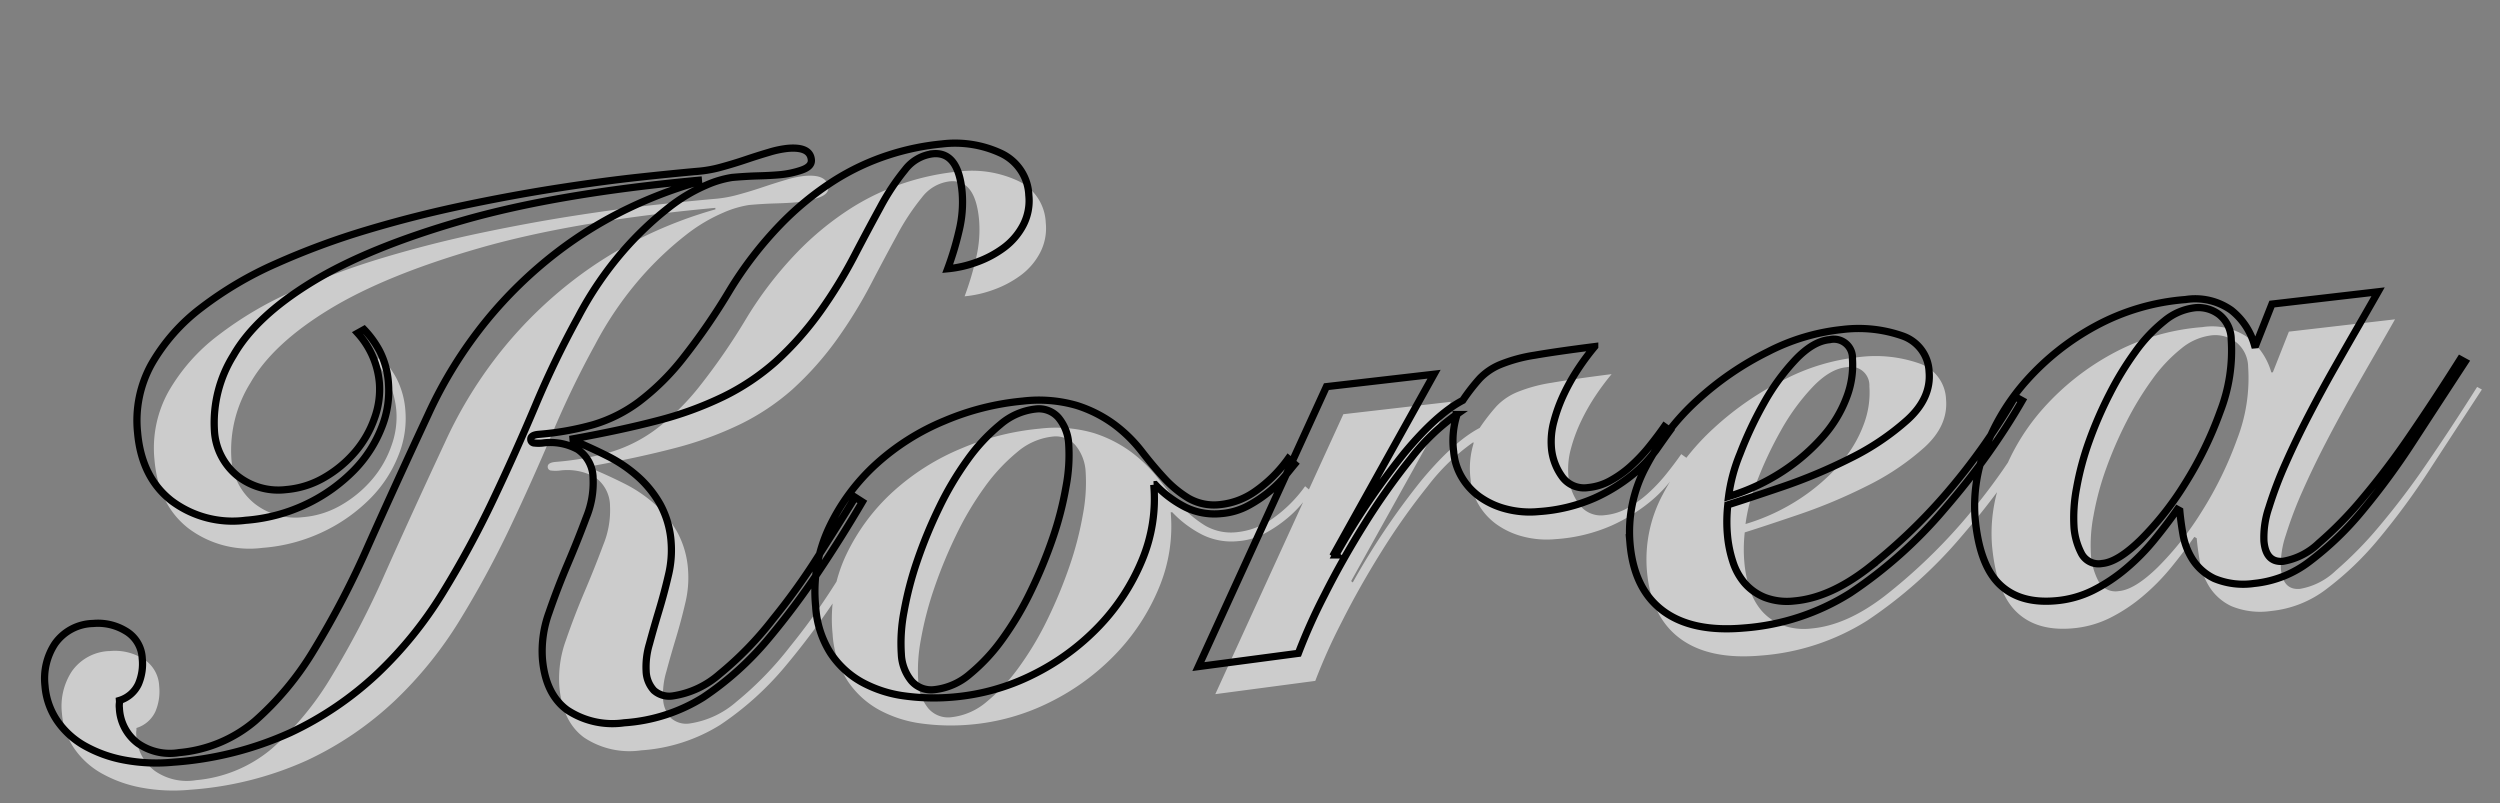 <svg xmlns="http://www.w3.org/2000/svg" width="345.633" height="111.056" viewBox="0 0 345.633 111.056">
  <rect x="0" y="0" width="345.633" height="111.056" fill="#808080" stroke="none"/>
  <g id="Korea_en" transform="translate(-523.553 -1450.237)">
    <path id="パス_7957" data-name="パス 7957" d="M49.5-56.472a13.272,13.272,0,0,1,1.872,3.12,11.541,11.541,0,0,1,.832,4.68,13.509,13.509,0,0,1-1.508,5.98,17.569,17.569,0,0,1-4.316,5.512,23.114,23.114,0,0,1-6.76,4,23.6,23.6,0,0,1-8.736,1.56A14.054,14.054,0,0,1,20.9-35.2q-3.848-3.588-3.848-9.828a16.08,16.08,0,0,1,2.756-9.256A25.932,25.932,0,0,1,27.3-61.412a50.16,50.16,0,0,1,10.868-5.2,103.193,103.193,0,0,1,12.9-3.536q6.76-1.4,13.728-2.236T78-73.632q6.24-.416,11.388-.52t8.268-.1a17.345,17.345,0,0,0,3.068-.312q1.716-.312,3.432-.728t3.276-.728a13.712,13.712,0,0,1,2.6-.312q3.12,0,3.12,1.872,0,.936-1.508,1.3a13.029,13.029,0,0,1-3.068.364q-1.248,0-2.912-.1t-3.536-.1h-.1a14.239,14.239,0,0,0-3.588.728,23.042,23.042,0,0,0-5.564,2.7,45.62,45.62,0,0,0-6.708,5.356,48.254,48.254,0,0,0-7.02,8.58,128.738,128.738,0,0,0-6.968,11.7q-3.328,6.292-7.02,12.584A135.544,135.544,0,0,1,57.148-19.24a54.829,54.829,0,0,1-9.932,10.3A46.11,46.11,0,0,1,34.476-1.82,47.113,47.113,0,0,1,17.992.832a24.157,24.157,0,0,1-6.708-.884A17.815,17.815,0,0,1,5.98-2.5,11.347,11.347,0,0,1,2.5-6.292a9.963,9.963,0,0,1-1.248-4.94A8.789,8.789,0,0,1,3.12-16.9a6.638,6.638,0,0,1,5.512-2.34A7.373,7.373,0,0,1,13-17.836a4.617,4.617,0,0,1,1.976,4,7.094,7.094,0,0,1-.832,3.484A4.253,4.253,0,0,1,11.336-8.32a1.709,1.709,0,0,1-.052.416,2.772,2.772,0,0,0-.052.624,6.434,6.434,0,0,0,2.132,5.1A7.748,7.748,0,0,0,18.928-.416,18.758,18.758,0,0,0,29.744-3.848a41.519,41.519,0,0,0,9-9.1,121.761,121.761,0,0,0,8.736-13.728Q51.9-34.632,57.3-43.992a60.34,60.34,0,0,1,9.2-12.272,59.062,59.062,0,0,1,10.4-8.476,56.108,56.108,0,0,1,10.608-5.3A59.932,59.932,0,0,1,97.344-72.8v-.208q-19.656.1-32.968,2.7T42.9-63.648Q34.736-59.592,31.2-54.5a17.655,17.655,0,0,0-3.536,10.088,8.668,8.668,0,0,0,2.6,6.552,9.081,9.081,0,0,0,6.552,2.5,12.578,12.578,0,0,0,5.512-1.248,16.325,16.325,0,0,0,4.524-3.172,14.5,14.5,0,0,0,3.016-4.368A11.57,11.57,0,0,0,50.96-48.88a11.758,11.758,0,0,0-2.392-7.176Zm66.56,29.744q-3.328,4.68-6.968,9.2A105.5,105.5,0,0,1,101.5-9.048,42.361,42.361,0,0,1,91.78-1.716,23.635,23.635,0,0,1,80.6.832a11.327,11.327,0,0,1-7.7-2.444Q70.1-4.056,70.1-8.944a15.475,15.475,0,0,1,1.456-6.292q1.456-3.276,3.172-6.5t3.12-6.188a12.545,12.545,0,0,0,1.4-5.252,4.879,4.879,0,0,0-1.768-4.212,7.911,7.911,0,0,0-4.784-1.3,5.077,5.077,0,0,1-1.092-.1.508.508,0,0,1-.468-.52q0-.624,1.144-.624a39.176,39.176,0,0,0,7.644-.676,20.236,20.236,0,0,0,6.552-2.6,33.314,33.314,0,0,0,6.5-5.356,87.567,87.567,0,0,0,7.384-8.944,52.02,52.02,0,0,1,7.7-8.372,41.174,41.174,0,0,1,7.9-5.408,33.165,33.165,0,0,1,7.9-2.912,34.347,34.347,0,0,1,7.488-.884,15.037,15.037,0,0,1,8.06,2.028,6.687,6.687,0,0,1,3.276,6.084,7.3,7.3,0,0,1-1.144,4.056,9.173,9.173,0,0,1-2.912,2.86,14.547,14.547,0,0,1-3.9,1.664,15.838,15.838,0,0,1-4.108.572,42.175,42.175,0,0,0,2.028-5.1,16.713,16.713,0,0,0,.884-5.2q0-5.72-3.536-5.72a5.664,5.664,0,0,0-4.056,1.872,31.8,31.8,0,0,0-3.848,4.836q-1.976,2.964-4.264,6.552a64.275,64.275,0,0,1-5.2,7.02,43.844,43.844,0,0,1-6.864,6.5,32.151,32.151,0,0,1-7.592,4.16,48.461,48.461,0,0,1-9.308,2.5Q83.72-39.52,76.96-38.9v.208q2.392,1.248,4.576,2.6a19.274,19.274,0,0,1,3.9,3.172,14.986,14.986,0,0,1,2.756,4.108,12.7,12.7,0,0,1,1.04,5.3,14.752,14.752,0,0,1-.78,4.576q-.78,2.392-1.716,4.732T85.02-9.724a11.021,11.021,0,0,0-.78,3.692,4.153,4.153,0,0,0,.832,2.756,3.212,3.212,0,0,0,2.6.988,12.616,12.616,0,0,0,6.656-2.444,46.689,46.689,0,0,0,8.008-6.916,90.138,90.138,0,0,0,6.812-7.9q3.276-4.264,5.98-7.9Zm60.008,0q-.416.416-1.352,1.4a15.519,15.519,0,0,1-2.34,1.976,18.4,18.4,0,0,1-3.172,1.768,9.426,9.426,0,0,1-3.848.78,9.1,9.1,0,0,1-4.836-1.3,15.263,15.263,0,0,1-3.9-3.484h-.208a21.973,21.973,0,0,1-2.548,10.3,29.4,29.4,0,0,1-6.76,8.58,32.6,32.6,0,0,1-9.62,5.824,30.357,30.357,0,0,1-11.232,2.132A30.127,30.127,0,0,1,119.6.52a16.928,16.928,0,0,1-5.72-2.392,12.446,12.446,0,0,1-4-4.368,13.5,13.5,0,0,1-1.508-6.656,20.765,20.765,0,0,1,2.808-10.712,28.077,28.077,0,0,1,7.228-8.164,32.478,32.478,0,0,1,9.984-5.148,36.092,36.092,0,0,1,10.972-1.768,18.853,18.853,0,0,1,7.384,1.248,17.848,17.848,0,0,1,4.94,3.068,19.652,19.652,0,0,1,3.432,4q1.4,2.184,2.808,4a15.35,15.35,0,0,0,3.12,3.068,7.147,7.147,0,0,0,4.316,1.248,10.22,10.22,0,0,0,4.94-1.4,18.856,18.856,0,0,0,4.94-4.108ZM141.024-37.44a9,9,0,0,0-5.044,1.716,25.414,25.414,0,0,0-4.94,4.472,43.538,43.538,0,0,0-4.472,6.24,64.44,64.44,0,0,0-3.64,7.02,46.84,46.84,0,0,0-2.444,6.864A23.1,23.1,0,0,0,119.6-5.3a6.256,6.256,0,0,0,1.092,3.848A3.613,3.613,0,0,0,123.76,0,9,9,0,0,0,128.8-1.716a25.414,25.414,0,0,0,4.94-4.472,43.539,43.539,0,0,0,4.472-6.24,64.437,64.437,0,0,0,3.64-7.02,46,46,0,0,0,2.444-6.916,23.419,23.419,0,0,0,.884-5.772,6.256,6.256,0,0,0-1.092-3.848A3.613,3.613,0,0,0,141.024-37.44ZM160.368,0l21.008-37.024,14.976-.416-15.912,23.5.208.208a100.979,100.979,0,0,1,10.66-13.208q4.94-4.992,8.684-6.552a27.333,27.333,0,0,1,2.6-2.808,8.389,8.389,0,0,1,2.964-1.664,21.043,21.043,0,0,1,4.888-.884q3.068-.26,8.372-.468a34.038,34.038,0,0,0-2.5,2.808,28.228,28.228,0,0,0-2.288,3.328,21.72,21.72,0,0,0-1.716,3.64,10.686,10.686,0,0,0-.676,3.64,7.911,7.911,0,0,0,1.092,4.056,3.734,3.734,0,0,0,3.484,1.872,7.792,7.792,0,0,0,3.12-.676,14.9,14.9,0,0,0,3.016-1.768,22.8,22.8,0,0,0,2.756-2.444q1.3-1.352,2.34-2.6l.728.624q-.728.832-2.08,2.444a18.363,18.363,0,0,1-3.588,3.172A24.022,24.022,0,0,1,217-18.46a22.951,22.951,0,0,1-7.852,1.2,12.938,12.938,0,0,1-4.576-.78,10.987,10.987,0,0,1-3.484-2.028,8.941,8.941,0,0,1-2.184-2.912,8.229,8.229,0,0,1-.78-3.536,11.7,11.7,0,0,1,.832-4.888v-.208A28.556,28.556,0,0,0,192.14-26.1a93.092,93.092,0,0,0-7.176,8.476Q181.48-13,178.62-8.372A78.873,78.873,0,0,0,174.3-.624ZM277.056-26.728q-2.392,3.432-5.356,6.916t-6.708,7.124a62.543,62.543,0,0,1-13.936,10.4,32.036,32.036,0,0,1-15.08,3.536q-7.176,0-10.92-3.328t-3.744-9.672a19,19,0,0,1,3.12-10.4,33.331,33.331,0,0,1,7.852-8.528,41.931,41.931,0,0,1,10.3-5.824,28.914,28.914,0,0,1,10.556-2.184,18.346,18.346,0,0,1,8.216,1.612,5.462,5.462,0,0,1,3.224,5.252q0,3.64-3.536,6.344a34.994,34.994,0,0,1-8.372,4.628,73.623,73.623,0,0,1-9.724,3.12q-4.888,1.2-7.7,1.82-.208,1.04-.312,2.08t-.1,2.08a16.517,16.517,0,0,0,.416,3.692,8.527,8.527,0,0,0,1.4,3.172,7.307,7.307,0,0,0,2.6,2.184,8.669,8.669,0,0,0,4,.832q4.888,0,10.5-3.588a76.977,76.977,0,0,0,11.336-9,87.085,87.085,0,0,0,6.4-6.864q2.756-3.328,4.628-6.032Zm-22.88-7.8a2.574,2.574,0,0,0-2.912-2.912q-2.288,0-4.94,2.34a29.949,29.949,0,0,0-4.888,5.616,52.612,52.612,0,0,0-3.9,6.708,23.429,23.429,0,0,0-2.08,5.72,28.5,28.5,0,0,0,7.852-2.86,27.227,27.227,0,0,0,5.928-4.316,17.316,17.316,0,0,0,3.692-5.1A12.394,12.394,0,0,0,254.176-34.528Zm73.216-2.912q-1.144,1.664-2.964,4.264t-3.9,5.616q-2.08,3.016-4.16,6.292t-3.8,6.4a54.71,54.71,0,0,0-2.808,5.824,12.683,12.683,0,0,0-1.092,4.576q0,3.016,2.392,3.016a9.46,9.46,0,0,0,5.148-2.08,52.458,52.458,0,0,0,6.5-5.564,105.941,105.941,0,0,0,7.384-8.164q3.848-4.68,7.8-9.88l.624.416q-4.16,5.3-8.112,10.348a98.913,98.913,0,0,1-7.852,8.944,42.834,42.834,0,0,1-7.8,6.292A15.052,15.052,0,0,1,306.8,1.248,10.462,10.462,0,0,1,301.392.1a7.247,7.247,0,0,1-2.756-2.86,9.488,9.488,0,0,1-1.04-3.588q-.156-1.872-.156-3.328l-.312-.208Q295.464-7.9,293.54-5.928a29.9,29.9,0,0,1-4.212,3.588,22.968,22.968,0,0,1-4.784,2.6,14.279,14.279,0,0,1-5.3.988q-4.992,0-7.54-2.964t-2.548-9.516a21.934,21.934,0,0,1,2.288-9.412,29.708,29.708,0,0,1,6.5-8.84,35.288,35.288,0,0,1,10.036-6.6,31.024,31.024,0,0,1,12.792-2.6,8.642,8.642,0,0,1,6.188,2.028,9.415,9.415,0,0,1,2.756,5.044h.208l2.7-5.408ZM286.1-3.328q2.184,0,5.616-2.808a42.448,42.448,0,0,0,6.76-7.176,51.337,51.337,0,0,0,5.72-9.516,23.33,23.33,0,0,0,2.392-9.828,4.452,4.452,0,0,0-1.4-3.588,4.761,4.761,0,0,0-3.172-1.2,8.072,8.072,0,0,0-4.42,1.456,21.313,21.313,0,0,0-4.368,3.9,43.613,43.613,0,0,0-4.056,5.512,54.669,54.669,0,0,0-3.38,6.24A39.467,39.467,0,0,0,283.5-14.04a21.726,21.726,0,0,0-.832,5.512,9.434,9.434,0,0,0,.676,3.484A2.668,2.668,0,0,0,286.1-3.328Z" transform="matrix(0.996, -0.087, 0.087, 0.996, 531.846, 1560.158)" fill="#fff" opacity="0.6"/>
    <path id="パス_7956" data-name="パス 7956" d="M49.5-56.472a13.272,13.272,0,0,1,1.872,3.12,11.541,11.541,0,0,1,.832,4.68,13.509,13.509,0,0,1-1.508,5.98,17.569,17.569,0,0,1-4.316,5.512,23.114,23.114,0,0,1-6.76,4,23.6,23.6,0,0,1-8.736,1.56A14.054,14.054,0,0,1,20.9-35.2q-3.848-3.588-3.848-9.828a16.08,16.08,0,0,1,2.756-9.256A25.932,25.932,0,0,1,27.3-61.412a50.16,50.16,0,0,1,10.868-5.2,103.193,103.193,0,0,1,12.9-3.536q6.76-1.4,13.728-2.236T78-73.632q6.24-.416,11.388-.52t8.268-.1a17.345,17.345,0,0,0,3.068-.312q1.716-.312,3.432-.728t3.276-.728a13.712,13.712,0,0,1,2.6-.312q3.12,0,3.12,1.872,0,.936-1.508,1.3a13.029,13.029,0,0,1-3.068.364q-1.248,0-2.912-.1t-3.536-.1h-.1a14.239,14.239,0,0,0-3.588.728,23.042,23.042,0,0,0-5.564,2.7,45.62,45.62,0,0,0-6.708,5.356,48.254,48.254,0,0,0-7.02,8.58,128.738,128.738,0,0,0-6.968,11.7q-3.328,6.292-7.02,12.584A135.544,135.544,0,0,1,57.148-19.24a54.829,54.829,0,0,1-9.932,10.3A46.11,46.11,0,0,1,34.476-1.82,47.113,47.113,0,0,1,17.992.832a24.157,24.157,0,0,1-6.708-.884A17.815,17.815,0,0,1,5.98-2.5,11.347,11.347,0,0,1,2.5-6.292a9.963,9.963,0,0,1-1.248-4.94A8.789,8.789,0,0,1,3.12-16.9a6.638,6.638,0,0,1,5.512-2.34A7.373,7.373,0,0,1,13-17.836a4.617,4.617,0,0,1,1.976,4,7.094,7.094,0,0,1-.832,3.484A4.253,4.253,0,0,1,11.336-8.32a1.709,1.709,0,0,1-.052.416,2.772,2.772,0,0,0-.052.624,6.434,6.434,0,0,0,2.132,5.1A7.748,7.748,0,0,0,18.928-.416,18.758,18.758,0,0,0,29.744-3.848a41.519,41.519,0,0,0,9-9.1,121.761,121.761,0,0,0,8.736-13.728Q51.9-34.632,57.3-43.992a60.34,60.34,0,0,1,9.2-12.272,59.062,59.062,0,0,1,10.4-8.476,56.108,56.108,0,0,1,10.608-5.3A59.932,59.932,0,0,1,97.344-72.8v-.208q-19.656.1-32.968,2.7T42.9-63.648Q34.736-59.592,31.2-54.5a17.655,17.655,0,0,0-3.536,10.088,8.668,8.668,0,0,0,2.6,6.552,9.081,9.081,0,0,0,6.552,2.5,12.578,12.578,0,0,0,5.512-1.248,16.325,16.325,0,0,0,4.524-3.172,14.5,14.5,0,0,0,3.016-4.368A11.57,11.57,0,0,0,50.96-48.88a11.758,11.758,0,0,0-2.392-7.176Zm66.56,29.744q-3.328,4.68-6.968,9.2A105.5,105.5,0,0,1,101.5-9.048,42.361,42.361,0,0,1,91.78-1.716,23.635,23.635,0,0,1,80.6.832a11.327,11.327,0,0,1-7.7-2.444Q70.1-4.056,70.1-8.944a15.475,15.475,0,0,1,1.456-6.292q1.456-3.276,3.172-6.5t3.12-6.188a12.545,12.545,0,0,0,1.4-5.252,4.879,4.879,0,0,0-1.768-4.212,7.911,7.911,0,0,0-4.784-1.3,5.077,5.077,0,0,1-1.092-.1.508.508,0,0,1-.468-.52q0-.624,1.144-.624a39.176,39.176,0,0,0,7.644-.676,20.236,20.236,0,0,0,6.552-2.6,33.314,33.314,0,0,0,6.5-5.356,87.567,87.567,0,0,0,7.384-8.944,52.02,52.02,0,0,1,7.7-8.372,41.174,41.174,0,0,1,7.9-5.408,33.165,33.165,0,0,1,7.9-2.912,34.347,34.347,0,0,1,7.488-.884,15.037,15.037,0,0,1,8.06,2.028,6.687,6.687,0,0,1,3.276,6.084,7.3,7.3,0,0,1-1.144,4.056,9.173,9.173,0,0,1-2.912,2.86,14.547,14.547,0,0,1-3.9,1.664,15.838,15.838,0,0,1-4.108.572,42.175,42.175,0,0,0,2.028-5.1,16.713,16.713,0,0,0,.884-5.2q0-5.72-3.536-5.72a5.664,5.664,0,0,0-4.056,1.872,31.8,31.8,0,0,0-3.848,4.836q-1.976,2.964-4.264,6.552a64.275,64.275,0,0,1-5.2,7.02,43.844,43.844,0,0,1-6.864,6.5,32.151,32.151,0,0,1-7.592,4.16,48.461,48.461,0,0,1-9.308,2.5Q83.72-39.52,76.96-38.9v.208q2.392,1.248,4.576,2.6a19.274,19.274,0,0,1,3.9,3.172,14.986,14.986,0,0,1,2.756,4.108,12.7,12.7,0,0,1,1.04,5.3,14.752,14.752,0,0,1-.78,4.576q-.78,2.392-1.716,4.732T85.02-9.724a11.021,11.021,0,0,0-.78,3.692,4.153,4.153,0,0,0,.832,2.756,3.212,3.212,0,0,0,2.6.988,12.616,12.616,0,0,0,6.656-2.444,46.689,46.689,0,0,0,8.008-6.916,90.138,90.138,0,0,0,6.812-7.9q3.276-4.264,5.98-7.9Zm60.008,0q-.416.416-1.352,1.4a15.519,15.519,0,0,1-2.34,1.976,18.4,18.4,0,0,1-3.172,1.768,9.426,9.426,0,0,1-3.848.78,9.1,9.1,0,0,1-4.836-1.3,15.263,15.263,0,0,1-3.9-3.484h-.208a21.973,21.973,0,0,1-2.548,10.3,29.4,29.4,0,0,1-6.76,8.58,32.6,32.6,0,0,1-9.62,5.824,30.357,30.357,0,0,1-11.232,2.132A30.127,30.127,0,0,1,119.6.52a16.928,16.928,0,0,1-5.72-2.392,12.446,12.446,0,0,1-4-4.368,13.5,13.5,0,0,1-1.508-6.656,20.765,20.765,0,0,1,2.808-10.712,28.077,28.077,0,0,1,7.228-8.164,32.478,32.478,0,0,1,9.984-5.148,36.092,36.092,0,0,1,10.972-1.768,18.853,18.853,0,0,1,7.384,1.248,17.848,17.848,0,0,1,4.94,3.068,19.652,19.652,0,0,1,3.432,4q1.4,2.184,2.808,4a15.35,15.35,0,0,0,3.12,3.068,7.147,7.147,0,0,0,4.316,1.248,10.22,10.22,0,0,0,4.94-1.4,18.856,18.856,0,0,0,4.94-4.108ZM141.024-37.44a9,9,0,0,0-5.044,1.716,25.414,25.414,0,0,0-4.94,4.472,43.538,43.538,0,0,0-4.472,6.24,64.44,64.44,0,0,0-3.64,7.02,46.84,46.84,0,0,0-2.444,6.864A23.1,23.1,0,0,0,119.6-5.3a6.256,6.256,0,0,0,1.092,3.848A3.613,3.613,0,0,0,123.76,0,9,9,0,0,0,128.8-1.716a25.414,25.414,0,0,0,4.94-4.472,43.539,43.539,0,0,0,4.472-6.24,64.437,64.437,0,0,0,3.64-7.02,46,46,0,0,0,2.444-6.916,23.419,23.419,0,0,0,.884-5.772,6.256,6.256,0,0,0-1.092-3.848A3.613,3.613,0,0,0,141.024-37.44ZM160.368,0l21.008-37.024,14.976-.416-15.912,23.5.208.208a100.979,100.979,0,0,1,10.66-13.208q4.94-4.992,8.684-6.552a27.333,27.333,0,0,1,2.6-2.808,8.389,8.389,0,0,1,2.964-1.664,21.043,21.043,0,0,1,4.888-.884q3.068-.26,8.372-.468a34.038,34.038,0,0,0-2.5,2.808,28.228,28.228,0,0,0-2.288,3.328,21.72,21.72,0,0,0-1.716,3.64,10.686,10.686,0,0,0-.676,3.64,7.911,7.911,0,0,0,1.092,4.056,3.734,3.734,0,0,0,3.484,1.872,7.792,7.792,0,0,0,3.12-.676,14.9,14.9,0,0,0,3.016-1.768,22.8,22.8,0,0,0,2.756-2.444q1.3-1.352,2.34-2.6l.728.624q-.728.832-2.08,2.444a18.363,18.363,0,0,1-3.588,3.172A24.022,24.022,0,0,1,217-18.46a22.951,22.951,0,0,1-7.852,1.2,12.938,12.938,0,0,1-4.576-.78,10.987,10.987,0,0,1-3.484-2.028,8.941,8.941,0,0,1-2.184-2.912,8.229,8.229,0,0,1-.78-3.536,11.7,11.7,0,0,1,.832-4.888v-.208A28.556,28.556,0,0,0,192.14-26.1a93.092,93.092,0,0,0-7.176,8.476Q181.48-13,178.62-8.372A78.873,78.873,0,0,0,174.3-.624ZM277.056-26.728q-2.392,3.432-5.356,6.916t-6.708,7.124a62.543,62.543,0,0,1-13.936,10.4,32.036,32.036,0,0,1-15.08,3.536q-7.176,0-10.92-3.328t-3.744-9.672a19,19,0,0,1,3.12-10.4,33.331,33.331,0,0,1,7.852-8.528,41.931,41.931,0,0,1,10.3-5.824,28.914,28.914,0,0,1,10.556-2.184,18.346,18.346,0,0,1,8.216,1.612,5.462,5.462,0,0,1,3.224,5.252q0,3.64-3.536,6.344a34.994,34.994,0,0,1-8.372,4.628,73.623,73.623,0,0,1-9.724,3.12q-4.888,1.2-7.7,1.82-.208,1.04-.312,2.08t-.1,2.08a16.517,16.517,0,0,0,.416,3.692,8.527,8.527,0,0,0,1.4,3.172,7.307,7.307,0,0,0,2.6,2.184,8.669,8.669,0,0,0,4,.832q4.888,0,10.5-3.588a76.977,76.977,0,0,0,11.336-9,87.085,87.085,0,0,0,6.4-6.864q2.756-3.328,4.628-6.032Zm-22.88-7.8a2.574,2.574,0,0,0-2.912-2.912q-2.288,0-4.94,2.34a29.949,29.949,0,0,0-4.888,5.616,52.612,52.612,0,0,0-3.9,6.708,23.429,23.429,0,0,0-2.08,5.72,28.5,28.5,0,0,0,7.852-2.86,27.227,27.227,0,0,0,5.928-4.316,17.316,17.316,0,0,0,3.692-5.1A12.394,12.394,0,0,0,254.176-34.528Zm73.216-2.912q-1.144,1.664-2.964,4.264t-3.9,5.616q-2.08,3.016-4.16,6.292t-3.8,6.4a54.71,54.71,0,0,0-2.808,5.824,12.683,12.683,0,0,0-1.092,4.576q0,3.016,2.392,3.016a9.46,9.46,0,0,0,5.148-2.08,52.458,52.458,0,0,0,6.5-5.564,105.941,105.941,0,0,0,7.384-8.164q3.848-4.68,7.8-9.88l.624.416q-4.16,5.3-8.112,10.348a98.913,98.913,0,0,1-7.852,8.944,42.834,42.834,0,0,1-7.8,6.292A15.052,15.052,0,0,1,306.8,1.248,10.462,10.462,0,0,1,301.392.1a7.247,7.247,0,0,1-2.756-2.86,9.488,9.488,0,0,1-1.04-3.588q-.156-1.872-.156-3.328l-.312-.208Q295.464-7.9,293.54-5.928a29.9,29.9,0,0,1-4.212,3.588,22.968,22.968,0,0,1-4.784,2.6,14.279,14.279,0,0,1-5.3.988q-4.992,0-7.54-2.964t-2.548-9.516a21.934,21.934,0,0,1,2.288-9.412,29.708,29.708,0,0,1,6.5-8.84,35.288,35.288,0,0,1,10.036-6.6,31.024,31.024,0,0,1,12.792-2.6,8.642,8.642,0,0,1,6.188,2.028,9.415,9.415,0,0,1,2.756,5.044h.208l2.7-5.408ZM286.1-3.328q2.184,0,5.616-2.808a42.448,42.448,0,0,0,6.76-7.176,51.337,51.337,0,0,0,5.72-9.516,23.33,23.33,0,0,0,2.392-9.828,4.452,4.452,0,0,0-1.4-3.588,4.761,4.761,0,0,0-3.172-1.2,8.072,8.072,0,0,0-4.42,1.456,21.313,21.313,0,0,0-4.368,3.9,43.613,43.613,0,0,0-4.056,5.512,54.669,54.669,0,0,0-3.38,6.24A39.467,39.467,0,0,0,283.5-14.04a21.726,21.726,0,0,0-.832,5.512,9.434,9.434,0,0,0,.676,3.484A2.668,2.668,0,0,0,286.1-3.328Z" transform="matrix(0.996, -0.087, 0.087, 0.996, 529.505, 1556.348)" fill="none" stroke="#000" stroke-width="1"/>
  </g>
</svg>

